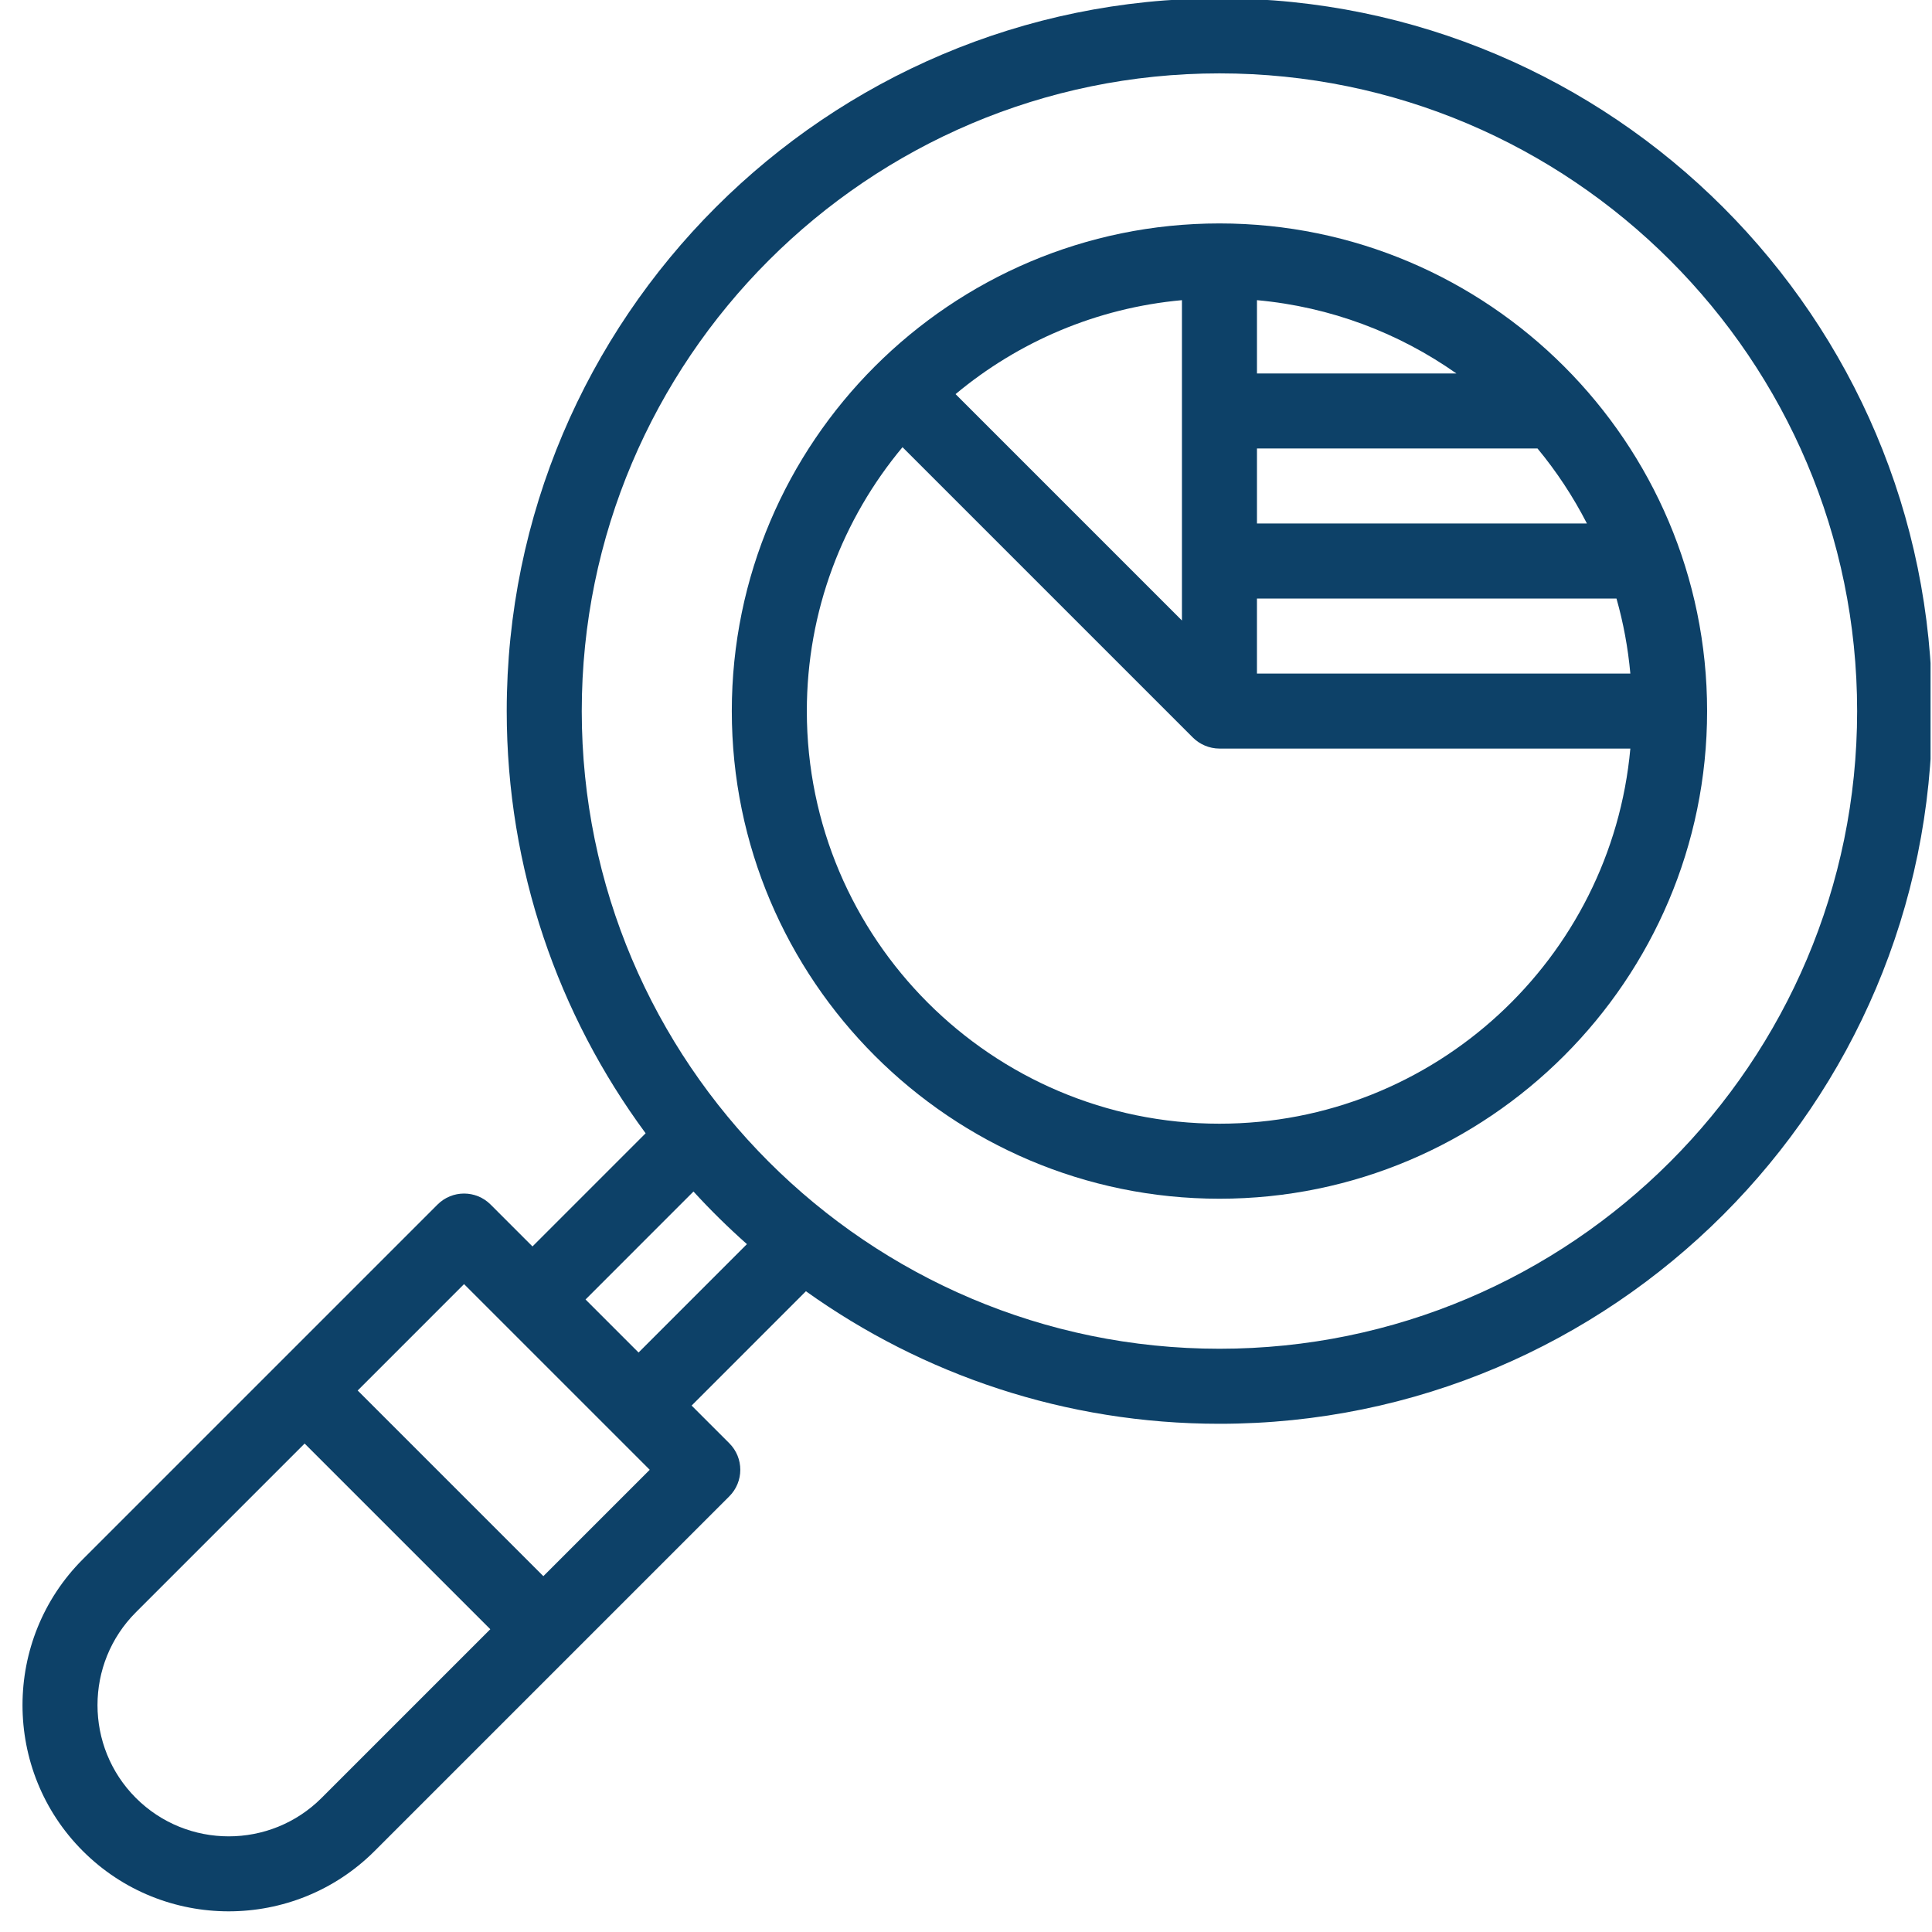 <svg xmlns="http://www.w3.org/2000/svg" xmlns:xlink="http://www.w3.org/1999/xlink" width="500" zoomAndPan="magnify" viewBox="0 0 375 375" height="500" preserveAspectRatio="xMidYMid meet" version="1.0"><defs><clipPath id="5d06cfc563"><path d="M 4 0 L 374.719 0 L 374.719 371 L 4 371 Z M 4 0 " clip-rule="nonzero"/></clipPath></defs><g clip-path="url(#5d06cfc563)"><path fill="#0d4168" d="M 236.695 -0.32 C 160.414 -0.32 98.355 61.738 98.355 138.02 C 98.355 168.668 108.383 197.016 125.316 219.969 L 103.355 241.934 L 95.223 233.801 C 92.379 230.957 87.77 230.957 84.926 233.801 C 46.176 272.547 63.707 255.012 16.078 302.648 C 0.465 318.262 0.465 343.668 16.078 359.281 C 31.691 374.895 57.098 374.891 72.711 359.281 L 141.559 290.434 C 144.402 287.59 144.402 282.98 141.559 280.137 L 134.242 272.82 L 156.43 250.629 C 179.078 266.816 206.793 276.355 236.695 276.355 C 312.973 276.355 375.031 214.297 375.031 138.02 C 375.031 61.738 312.973 -0.32 236.695 -0.32 Z M 62.414 348.984 C 52.48 358.918 36.312 358.918 26.375 348.984 C 16.441 339.047 16.441 322.879 26.375 312.945 L 59.129 280.191 L 95.168 316.23 Z M 105.465 305.934 L 69.426 269.895 L 90.074 249.246 C 95.355 254.527 99.07 258.246 126.113 285.285 Z M 123.945 262.523 L 113.652 252.23 L 134.605 231.273 C 137.879 234.855 141.348 238.262 144.977 241.484 Z M 236.695 261.793 C 168.445 261.793 112.918 206.27 112.918 138.02 C 112.918 69.77 168.445 14.242 236.695 14.242 C 304.945 14.242 360.469 69.77 360.469 138.02 C 360.469 206.27 304.945 261.793 236.695 261.793 Z M 236.695 261.793 " fill-opacity="1" fill-rule="nonzero"/></g><path fill="#0d4168" d="M 236.695 43.367 C 184.578 43.367 142.043 85.77 142.043 138.02 C 142.043 190.211 184.504 232.672 236.695 232.672 C 288.887 232.672 331.348 190.211 331.348 138.02 C 331.348 85.82 288.867 43.367 236.695 43.367 Z M 185.473 76.5 C 197.613 66.371 212.789 59.77 229.414 58.262 L 229.414 120.441 Z M 243.977 87.051 L 298.43 87.051 C 302.129 91.523 305.352 96.406 308.023 101.613 L 243.977 101.613 Z M 243.977 72.488 L 243.977 58.262 C 258.293 59.559 271.535 64.637 282.688 72.488 Z M 243.977 116.176 L 313.758 116.176 C 315.09 120.871 315.996 125.738 316.449 130.738 L 243.973 130.738 L 243.973 116.176 Z M 236.695 218.109 C 192.531 218.109 156.605 182.18 156.605 138.02 C 156.605 118.555 163.586 100.691 175.176 86.797 L 231.547 143.168 C 232.836 144.457 234.707 145.297 236.691 145.297 C 236.691 145.297 236.691 145.297 236.695 145.297 L 316.449 145.297 C 312.758 186.062 278.402 218.109 236.695 218.109 Z M 236.695 218.109 " fill-opacity="1" fill-rule="nonzero"/></svg>